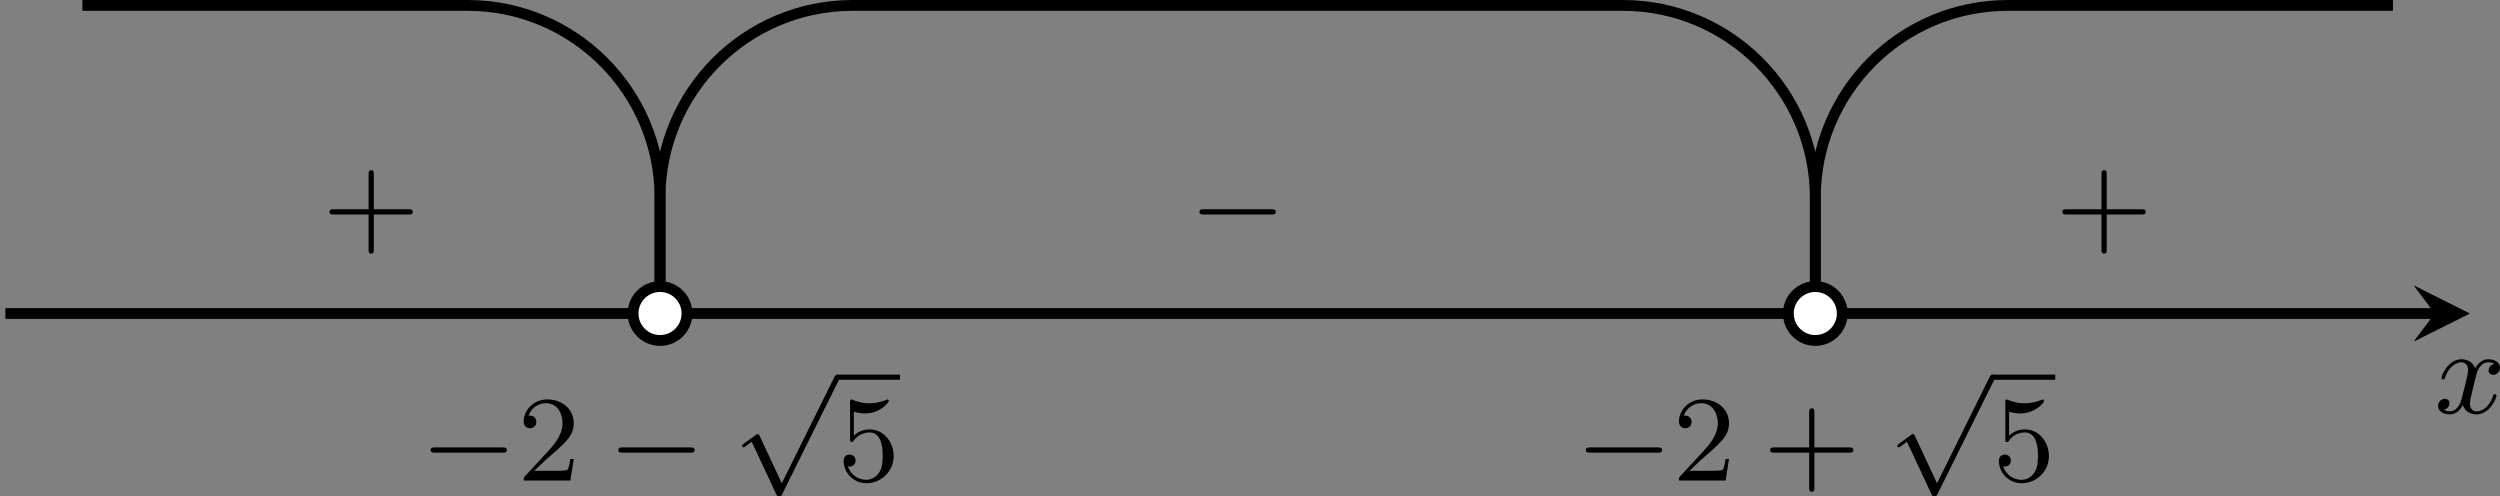 <?xml version='1.0' encoding='UTF-8'?>
<!-- This file was generated by dvisvgm 2.13.3 -->
<svg version='1.1' xmlns='http://www.w3.org/2000/svg' xmlns:xlink='http://www.w3.org/1999/xlink' width='368.058pt' height='73.087pt' viewBox='-0 483.187 368.058 73.087'>
<rect x="-0" y="483.187" width="368.058" height="73.087" fill="#808080" stroke="none"/>
<defs>
<path id='g6-43' d='M6.33-2.053C6.456-2.053 6.644-2.053 6.644-2.242C6.644-2.439 6.474-2.439 6.33-2.439H3.775V-5.003C3.775-5.147 3.775-5.317 3.578-5.317C3.389-5.317 3.389-5.129 3.389-5.003V-2.439H.825C.699-2.439 .511-2.439 .511-2.251C.511-2.053 .681-2.053 .825-2.053H3.389V.511C3.389 .655 3.389 .825 3.587 .825C3.775 .825 3.775 .637 3.775 .511V-2.053H6.33Z'/>
<path id='g6-50' d='M4.142-1.587H3.891C3.873-1.47 3.802-.941 3.685-.798C3.631-.717 3.013-.717 2.833-.717H1.237L2.125-1.56C3.596-2.833 4.142-3.309 4.142-4.223C4.142-5.254 3.291-5.972 2.188-5.972C1.157-5.972 .457-5.156 .457-4.34C.457-3.891 .843-3.847 .924-3.847C1.121-3.847 1.39-3.99 1.39-4.313C1.39-4.582 1.201-4.779 .924-4.779C.879-4.779 .852-4.779 .816-4.77C1.031-5.407 1.605-5.694 2.089-5.694C3.004-5.694 3.318-4.842 3.318-4.223C3.318-3.309 2.627-2.564 2.197-2.098L.556-.323C.457-.224 .457-.206 .457 0H3.891L4.142-1.587Z'/>
<path id='g6-53' d='M.933-3.093C.933-2.932 .933-2.833 1.058-2.833C1.13-2.833 1.157-2.869 1.21-2.95C1.479-3.327 1.91-3.542 2.376-3.542C3.335-3.542 3.335-2.161 3.335-1.838C3.335-1.56 3.335-1.004 3.084-.601C2.842-.224 2.466-.054 2.116-.054C1.587-.054 .986-.386 .771-1.049C.78-1.049 .834-1.031 .897-1.031C1.076-1.031 1.336-1.148 1.336-1.47C1.336-1.748 1.139-1.91 .897-1.91C.708-1.91 .457-1.802 .457-1.444C.457-.628 1.139 .197 2.134 .197C3.219 .197 4.142-.681 4.142-1.793C4.142-2.878 3.371-3.766 2.394-3.766C1.964-3.766 1.524-3.622 1.21-3.3V-5.066C1.479-4.985 1.757-4.94 2.035-4.94C3.138-4.94 3.784-5.738 3.784-5.855C3.784-5.936 3.73-5.972 3.685-5.972C3.667-5.972 3.649-5.972 3.569-5.927C3.147-5.756 2.735-5.685 2.358-5.685C1.973-5.685 1.569-5.756 1.157-5.927C1.067-5.972 1.049-5.972 1.04-5.972C.933-5.972 .933-5.882 .933-5.73V-3.093Z'/>
<path id='g2-0' d='M6.052-2.053C6.214-2.053 6.384-2.053 6.384-2.251C6.384-2.439 6.205-2.439 6.052-2.439H1.103C.95-2.439 .771-2.439 .771-2.251C.771-2.053 .941-2.053 1.103-2.053H6.052Z'/>
<path id='g2-112' d='M3.587 7.621L1.955 4.133C1.892 3.999 1.856 3.99 1.811 3.99S1.748 4.008 1.677 4.062L.78 4.716C.699 4.77 .664 4.806 .664 4.869C.664 4.905 .69 4.976 .771 4.976C.825 4.976 .879 4.932 1.076 4.779C1.157 4.725 1.273 4.636 1.372 4.564L3.183 8.437C3.255 8.59 3.3 8.59 3.38 8.59C3.515 8.59 3.551 8.554 3.622 8.41L7.801-.009C7.828-.063 7.864-.134 7.864-.188C7.864-.305 7.774-.386 7.675-.386C7.595-.386 7.532-.35 7.451-.188L3.587 7.621Z'/>
<path id='g3-120' d='M4.411-3.622C4.08-3.56 3.981-3.273 3.981-3.138C3.981-2.968 4.107-2.815 4.331-2.815C4.582-2.815 4.824-3.031 4.824-3.344C4.824-3.757 4.376-3.963 3.954-3.963C3.416-3.963 3.102-3.488 2.995-3.3C2.824-3.739 2.43-3.963 2-3.963C1.04-3.963 .52-2.815 .52-2.582C.52-2.502 .583-2.475 .646-2.475C.726-2.475 .753-2.52 .771-2.573C1.049-3.461 1.641-3.739 1.982-3.739C2.242-3.739 2.475-3.569 2.475-3.147C2.475-2.824 2.089-1.39 1.973-.959C1.901-.681 1.632-.126 1.139-.126C.959-.126 .771-.188 .681-.242C.924-.287 1.103-.493 1.103-.726C1.103-.95 .933-1.049 .762-1.049C.502-1.049 .269-.825 .269-.52C.269-.081 .753 .099 1.13 .099C1.65 .099 1.955-.332 2.089-.574C2.313 .018 2.842 .099 3.084 .099C4.053 .099 4.564-1.067 4.564-1.282C4.564-1.327 4.537-1.39 4.447-1.39C4.349-1.39 4.34-1.354 4.295-1.219C4.098-.574 3.578-.126 3.111-.126C2.851-.126 2.609-.287 2.609-.717C2.609-.915 2.735-1.408 2.815-1.748C2.851-1.91 3.093-2.878 3.111-2.941C3.219-3.264 3.488-3.739 3.945-3.739C4.107-3.739 4.277-3.712 4.411-3.622Z'/>
</defs>
<g id='page6' transform='matrix(2 0 0 2 0 0)'>
<path d='M.398 264.672H179.227' stroke='#000' fill='none' stroke-width='.797'/>
<path d='M181.816 264.672L177.671 262.598L179.226 264.672L177.671 266.742'/>
<g transform='matrix(1 0 0 1 88.098 7.33)'>
<use x='91.107' y='264.67' xlink:href='#g3-120'/>
</g>
<path d='M6.066 241.992H34.414C42.242 241.992 48.586 248.34 48.586 256.164V264.672' stroke='#000' fill='none' stroke-width='.797' stroke-miterlimit='10'/>
<path d='M48.586 264.672V256.164C48.586 248.34 54.934 241.992 62.762 241.992H119.453C127.281 241.992 133.629 248.34 133.629 256.164V264.672' stroke='#000' fill='none' stroke-width='.797' stroke-miterlimit='10'/>
<path d='M133.629 264.672V256.164C133.629 248.34 139.973 241.992 147.801 241.992H176.148' stroke='#000' fill='none' stroke-width='.797' stroke-miterlimit='10'/>
<g transform='matrix(1 0 0 1 -60.183 12.297)'>
<use x='91.107' y='264.67' xlink:href='#g2-0'/>
<use x='98.275' y='264.67' xlink:href='#g6-50'/>
<use x='104.93' y='264.67' xlink:href='#g2-0'/>
<use x='114.145' y='257.25' xlink:href='#g2-112'/>
</g>
<rect x='121.825' y='256.872' height='.379' width='4.608' transform='matrix(1 0 0 1 -60.183 12.297)'/>
<g transform='matrix(1 0 0 1 -60.183 12.297)'>
<use x='121.825' y='264.67' xlink:href='#g6-53'/>
</g>
<g transform='matrix(1 0 0 1 24.857 12.297)'>
<use x='91.107' y='264.67' xlink:href='#g2-0'/>
<use x='98.275' y='264.67' xlink:href='#g6-50'/>
<use x='104.93' y='264.67' xlink:href='#g6-43'/>
<use x='114.145' y='257.25' xlink:href='#g2-112'/>
</g>
<rect x='121.825' y='256.872' height='.379' width='4.608' transform='matrix(1 0 0 1 24.857 12.297)'/>
<g transform='matrix(1 0 0 1 24.857 12.297)'>
<use x='121.825' y='264.67' xlink:href='#g6-53'/>
</g>
<g transform='matrix(1 0 0 1 -67.364 -5.234)'>
<use x='91.107' y='264.67' xlink:href='#g6-43'/>
</g>
<g transform='matrix(1 0 0 1 -3.584 -5.234)'>
<use x='91.107' y='264.67' xlink:href='#g2-0'/>
</g>
<g transform='matrix(1 0 0 1 60.196 -5.234)'>
<use x='91.107' y='264.67' xlink:href='#g6-43'/>
</g>
<path d='M135.613 264.672C135.613 263.574 134.723 262.687 133.629 262.687C132.531 262.687 131.644 263.574 131.644 264.672C131.644 265.766 132.531 266.656 133.629 266.656C134.723 266.656 135.613 265.766 135.613 264.672Z' fill='#fff'/>
<path d='M135.613 264.672C135.613 263.574 134.723 262.687 133.629 262.687C132.531 262.687 131.644 263.574 131.644 264.672C131.644 265.766 132.531 266.656 133.629 266.656C134.723 266.656 135.613 265.766 135.613 264.672Z' stroke='#000' fill='none' stroke-width='.797' stroke-miterlimit='10'/>
<path d='M50.57 264.672C50.57 263.574 49.684 262.687 48.586 262.687C47.492 262.687 46.602 263.574 46.602 264.672C46.602 265.766 47.492 266.656 48.586 266.656C49.684 266.656 50.57 265.766 50.57 264.672Z' fill='#fff'/>
<path d='M50.57 264.672C50.57 263.574 49.684 262.687 48.586 262.687C47.492 262.687 46.602 263.574 46.602 264.672C46.602 265.766 47.492 266.656 48.586 266.656C49.684 266.656 50.57 265.766 50.57 264.672Z' stroke='#000' fill='none' stroke-width='.797' stroke-miterlimit='10'/>
</g>
</svg>